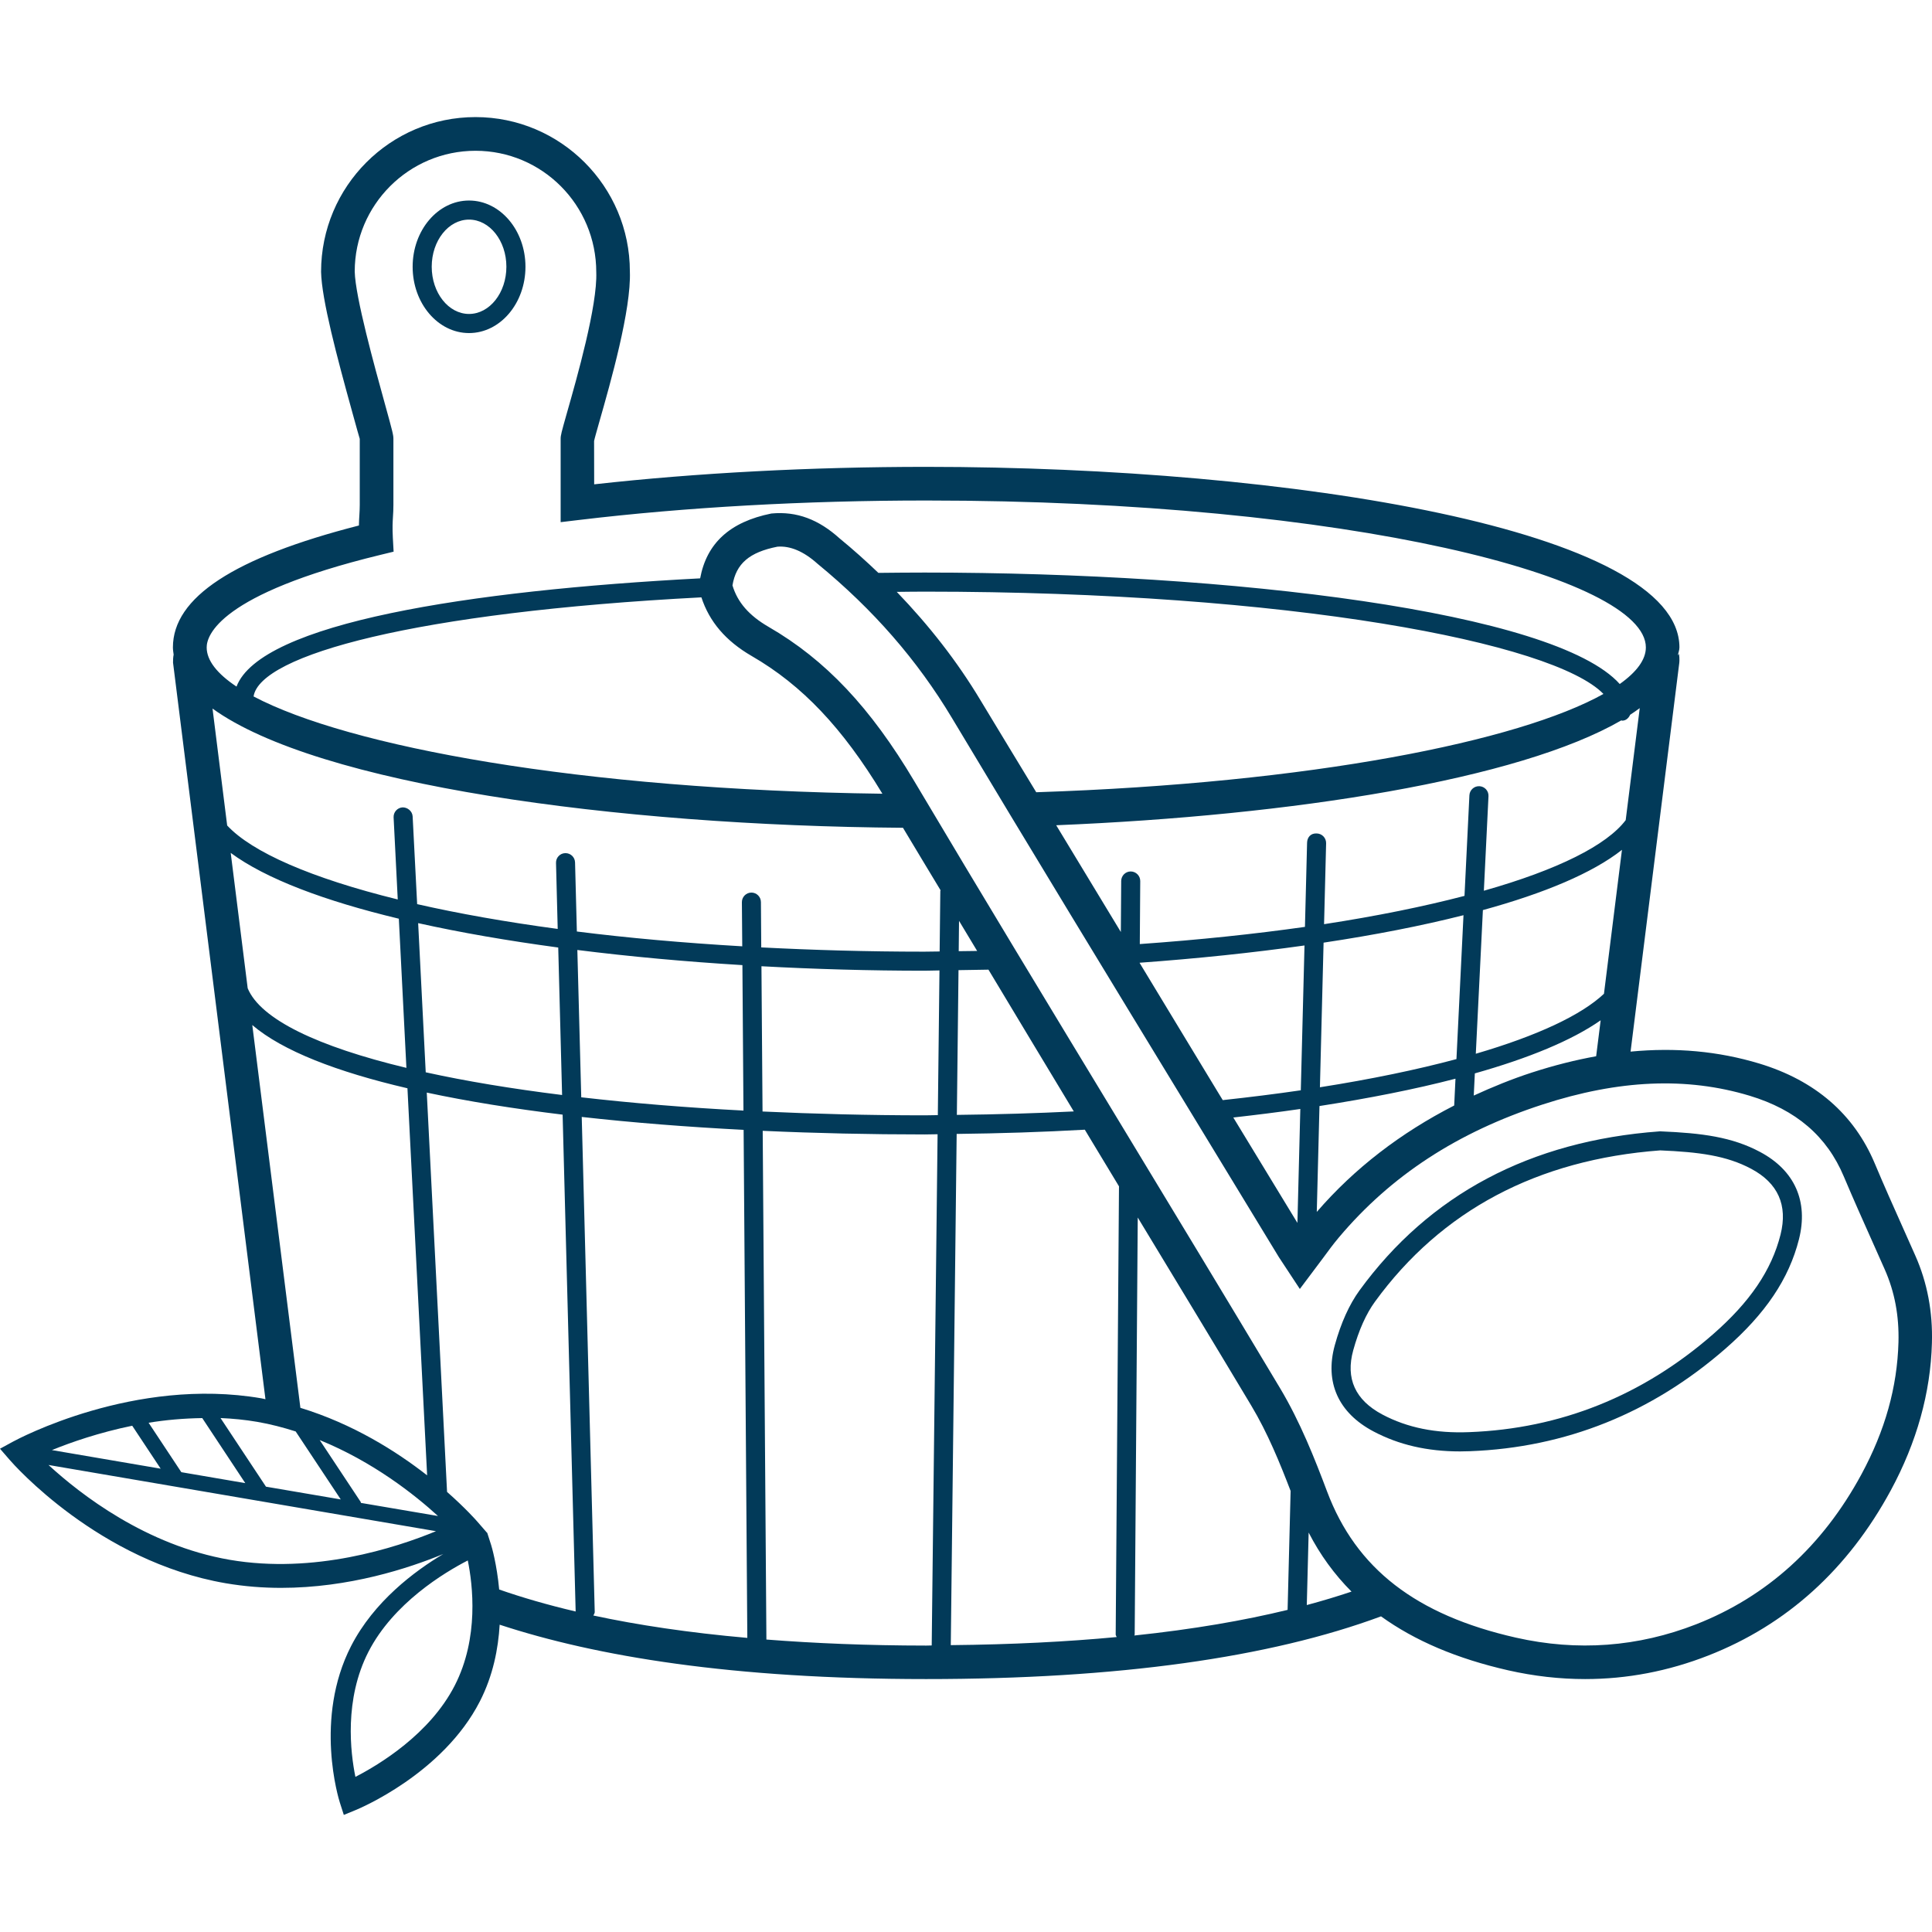 <svg width="48" height="48" viewBox="0 0 48 48" fill="none" xmlns="http://www.w3.org/2000/svg">
<g clip-path="url(#clip0)">
<path d="M11.653 8.275C12.427 8.275 13.055 7.536 13.055 6.628C13.055 5.72 12.427 4.982 11.653 4.982C10.88 4.982 10.252 5.72 10.252 6.628C10.252 7.536 10.88 8.275 11.653 8.275ZM11.653 5.456C12.165 5.456 12.581 5.981 12.581 6.627C12.581 7.273 12.165 7.8 11.653 7.8C11.142 7.8 10.726 7.274 10.726 6.627C10.726 5.98 11.141 5.456 11.653 5.456Z" fill="#023A59"/>
<path d="M47.588 31.201L47.293 30.538C47.051 29.997 46.809 29.456 46.579 28.908C46.063 27.679 45.096 26.843 43.708 26.423C42.69 26.116 41.631 26.02 40.511 26.127L41.722 16.464L41.725 16.413C41.725 16.358 41.724 16.302 41.714 16.245C41.706 16.258 41.696 16.27 41.687 16.282C41.697 16.216 41.725 16.152 41.725 16.085C41.725 13.171 32.083 11.599 23.011 11.599C20.15 11.599 17.31 11.749 14.762 12.033L14.76 10.957C14.772 10.894 14.822 10.723 14.889 10.484C15.168 9.508 15.685 7.69 15.649 6.745C15.649 4.63 13.928 2.909 11.813 2.909C9.697 2.909 7.977 4.63 7.977 6.754C7.992 7.44 8.369 8.86 8.756 10.255C8.852 10.608 8.927 10.868 8.938 10.903V12.544C8.938 12.638 8.933 12.713 8.929 12.789C8.924 12.87 8.919 12.953 8.917 13.056C5.808 13.852 4.296 14.845 4.296 16.084C4.296 16.145 4.306 16.204 4.314 16.264C4.301 16.331 4.298 16.397 4.299 16.463L6.595 34.763C6.561 34.756 6.528 34.748 6.494 34.741C3.343 34.199 0.445 35.751 0.323 35.817L0 35.993L0.241 36.271C0.329 36.374 2.453 38.793 5.606 39.335C6.074 39.415 6.534 39.45 6.982 39.45C8.675 39.45 10.158 38.962 11.013 38.609C10.303 39.032 9.293 39.785 8.723 40.895C7.797 42.702 8.417 44.702 8.444 44.786L8.542 45.091L8.837 44.97C8.925 44.934 11 44.068 11.921 42.272C12.251 41.628 12.379 40.962 12.414 40.365C14.809 41.152 18.19 41.716 23.008 41.716C27.779 41.716 31.544 41.183 34.311 40.158C35.15 40.762 36.189 41.207 37.472 41.499C38.114 41.644 38.751 41.716 39.383 41.716C40.423 41.716 41.447 41.521 42.445 41.13C44.392 40.367 45.916 38.986 46.977 37.026C47.621 35.834 47.965 34.603 47.998 33.366C48.021 32.592 47.881 31.863 47.588 31.201ZM40.39 20.376C39.922 20.997 38.709 21.608 36.866 22.13L36.981 19.782C36.988 19.65 36.887 19.539 36.755 19.533C36.626 19.527 36.514 19.627 36.507 19.758L36.385 22.258C35.376 22.521 34.212 22.759 32.896 22.961L32.947 20.951C32.95 20.82 32.847 20.711 32.716 20.707C32.559 20.698 32.477 20.808 32.474 20.938L32.421 23.028C31.17 23.206 29.797 23.35 28.318 23.455L28.329 21.89C28.33 21.76 28.225 21.653 28.094 21.651C28.094 21.651 28.094 21.651 28.093 21.651C27.963 21.651 27.857 21.756 27.856 21.887L27.847 23.155C27.311 22.271 26.776 21.387 26.241 20.503C32.121 20.261 37.728 19.374 40.282 17.897C40.289 17.898 40.293 17.905 40.301 17.905C40.397 17.905 40.463 17.84 40.501 17.758C40.585 17.704 40.663 17.649 40.739 17.593L40.39 20.376ZM36.666 26.18L36.842 22.611C38.369 22.192 39.568 21.69 40.297 21.114L39.85 24.69C39.29 25.218 38.201 25.731 36.666 26.18ZM39.768 25.349L39.656 26.242C39.138 26.336 38.608 26.469 38.062 26.646C37.556 26.81 37.078 27.007 36.615 27.219L36.642 26.668C37.977 26.291 39.051 25.85 39.768 25.349ZM32.793 27.013L32.884 23.42C34.148 23.23 35.319 23.002 36.36 22.738L36.185 26.313C35.207 26.575 34.07 26.812 32.793 27.013ZM36.161 26.8L36.129 27.466C34.801 28.146 33.653 29.024 32.715 30.11L32.782 27.479C34.009 27.288 35.151 27.063 36.161 26.8ZM30.379 27.332L30.247 27.116C29.601 26.054 28.96 24.988 28.314 23.924V23.919C29.738 23.816 31.116 23.672 32.41 23.49L32.318 27.088C31.703 27.178 31.053 27.259 30.379 27.332ZM32.306 27.552L32.234 30.383L30.641 27.764C31.209 27.7 31.767 27.631 32.306 27.552ZM25.745 19.683C25.287 18.924 24.823 18.169 24.367 17.409C23.779 16.427 23.08 15.537 22.28 14.705C22.507 14.703 22.733 14.699 22.97 14.699C32.031 14.699 38.604 15.964 39.837 17.241C37.73 18.417 32.582 19.458 25.745 19.683ZM9.442 13.788L9.779 13.706L9.76 13.36C9.747 13.11 9.755 12.972 9.763 12.84C9.769 12.748 9.774 12.659 9.774 12.545V10.904C9.774 10.809 9.757 10.736 9.562 10.032C9.305 9.104 8.827 7.374 8.813 6.746C8.813 5.092 10.159 3.746 11.814 3.746C13.469 3.746 14.814 5.092 14.814 6.762C14.846 7.589 14.333 9.39 14.086 10.256C13.947 10.747 13.929 10.815 13.929 10.904V12.973L14.397 12.917C17.028 12.602 20.008 12.435 23.012 12.435C33.548 12.435 40.891 14.358 40.891 16.085C40.891 16.386 40.667 16.692 40.242 16.994C38.628 15.191 30.588 14.225 22.971 14.225C22.592 14.225 22.207 14.229 21.823 14.233C21.516 13.939 21.197 13.653 20.858 13.375C20.343 12.911 19.802 12.697 19.164 12.758C18.128 12.967 17.556 13.501 17.395 14.369C11.642 14.67 6.476 15.481 5.876 17.058C5.392 16.736 5.135 16.407 5.135 16.086C5.132 15.792 5.443 14.761 9.442 13.788ZM18.675 16.298C19.929 17.023 20.934 18.085 21.923 19.72C14.395 19.622 8.649 18.544 6.3 17.303C6.457 16.272 10.318 15.211 17.426 14.841C17.622 15.441 18.027 15.923 18.675 16.298ZM5.732 21.19C6.603 21.833 8.061 22.382 9.909 22.825L10.097 26.531C7.891 26.002 6.473 25.323 6.154 24.554L5.732 21.19ZM6.268 25.467C7.02 26.109 8.374 26.631 10.123 27.038L10.612 36.655C9.849 36.058 8.769 35.376 7.463 34.977L6.268 25.467ZM10.389 22.935C11.45 23.171 12.621 23.373 13.869 23.541L13.965 27.205C12.709 27.049 11.572 26.86 10.577 26.641L10.389 22.935ZM6.394 35.326C6.725 35.383 7.041 35.467 7.346 35.564L8.466 37.253L6.608 36.936L5.479 35.231C5.78 35.244 6.086 35.273 6.394 35.326ZM5.025 35.232L6.094 36.848L4.505 36.576L3.692 35.348C4.114 35.278 4.562 35.239 5.025 35.232ZM3.285 35.422L3.992 36.489L1.29 36.027C1.767 35.832 2.463 35.591 3.285 35.422ZM5.708 38.753C3.625 38.394 1.992 37.12 1.205 36.397L10.832 38.042C9.828 38.457 7.808 39.113 5.708 38.753ZM8.966 37.339C8.963 37.331 8.966 37.324 8.962 37.316L7.943 35.778C9.269 36.318 10.3 37.133 10.882 37.665L8.966 37.339ZM11.298 41.876C10.679 43.084 9.417 43.844 8.83 44.146C8.707 43.543 8.546 42.224 9.154 41.038C9.774 39.831 11.036 39.071 11.622 38.769C11.745 39.371 11.906 40.69 11.298 41.876ZM12.402 39.491C12.344 38.865 12.215 38.422 12.202 38.384L12.104 38.079L12.1 38.081L11.86 37.805C11.83 37.77 11.563 37.468 11.107 37.066L10.603 27.145C11.622 27.363 12.76 27.545 13.978 27.693L14.302 40.037C13.597 39.872 12.968 39.688 12.402 39.491ZM14.344 23.602C15.651 23.766 17.029 23.892 18.445 23.978L18.471 27.592C17.034 27.517 15.683 27.405 14.441 27.262L14.344 23.602ZM14.742 40.137C14.754 40.107 14.776 40.083 14.776 40.05L14.453 27.75C15.726 27.893 17.081 27.999 18.475 28.071L18.567 40.693C17.11 40.564 15.84 40.373 14.742 40.137ZM23.148 40.881C23.101 40.881 23.059 40.884 23.011 40.884C21.549 40.883 20.24 40.827 19.041 40.734L18.949 28.095C20.271 28.155 21.625 28.185 22.976 28.185C23.082 28.185 23.189 28.18 23.294 28.18L23.148 40.881ZM23.3 27.705C23.19 27.705 23.087 27.71 22.976 27.71C21.575 27.71 20.232 27.674 18.945 27.615L18.918 24.006C20.251 24.078 21.61 24.117 22.962 24.117C23.088 24.117 23.214 24.111 23.341 24.11L23.3 27.705ZM23.362 22.137L23.345 23.639C23.215 23.639 23.092 23.644 22.961 23.644C21.544 23.644 20.197 23.604 18.913 23.538L18.905 22.412C18.904 22.281 18.798 22.176 18.669 22.176C18.668 22.176 18.668 22.176 18.667 22.176C18.537 22.177 18.431 22.284 18.432 22.415L18.441 23.511C16.97 23.425 15.594 23.302 14.332 23.143L14.287 21.426C14.283 21.297 14.178 21.196 14.05 21.196C14.049 21.196 14.046 21.196 14.043 21.196C13.913 21.199 13.81 21.308 13.814 21.439L13.856 23.079C12.563 22.905 11.392 22.697 10.364 22.463L10.252 20.284C10.245 20.152 10.124 20.057 10.003 20.059C9.873 20.066 9.773 20.177 9.779 20.307L9.882 22.347C7.728 21.816 6.261 21.172 5.644 20.509L5.28 17.604C7.887 19.49 15.27 20.514 22.434 20.566C22.743 21.085 23.057 21.6 23.368 22.118C23.369 22.125 23.362 22.129 23.362 22.137ZM27.744 40.672C26.517 40.788 25.148 40.858 23.622 40.873L23.768 28.172C24.836 28.16 25.901 28.126 26.952 28.067C26.992 28.133 27.031 28.2 27.072 28.267C27.316 28.669 27.557 29.072 27.801 29.474L27.719 40.608C27.718 40.632 27.737 40.649 27.744 40.672ZM24.558 24.091C25.265 25.264 25.968 26.441 26.678 27.613C25.746 27.659 24.776 27.688 23.773 27.699L23.814 24.103C24.062 24.1 24.309 24.096 24.558 24.091ZM23.819 23.632L23.827 22.878C23.977 23.127 24.127 23.377 24.277 23.626C24.126 23.628 23.972 23.63 23.819 23.632ZM31.99 39.997C30.909 40.26 29.653 40.479 28.181 40.634C28.182 40.626 28.191 40.62 28.191 40.611L28.267 30.249C29.209 31.805 30.152 33.36 31.087 34.921C31.493 35.598 31.799 36.349 32.065 37.042L31.99 39.997ZM32.467 39.877L32.513 38.076C32.798 38.63 33.153 39.117 33.578 39.543C33.232 39.659 32.863 39.771 32.467 39.877ZM47.167 33.347C47.136 34.466 46.835 35.54 46.246 36.631C45.282 38.412 43.901 39.664 42.143 40.354C40.697 40.92 39.188 41.032 37.66 40.686C35.18 40.124 33.691 38.971 32.971 37.056C32.669 36.254 32.305 35.328 31.804 34.491C30.473 32.267 29.13 30.051 27.787 27.833C26.088 25.03 24.39 22.227 22.715 19.408C21.625 17.575 20.509 16.392 19.095 15.574C18.611 15.294 18.324 14.965 18.198 14.544C18.288 14.001 18.619 13.72 19.316 13.582C19.629 13.558 19.962 13.693 20.313 14.008C21.696 15.144 22.788 16.397 23.651 17.838C25.596 21.086 27.565 24.319 29.534 27.552L31.773 31.233C31.815 31.3 31.859 31.365 31.904 31.432L32.294 32.024L32.863 31.266C32.996 31.084 33.124 30.91 33.263 30.745C34.557 29.208 36.212 28.128 38.322 27.442C40.223 26.824 41.905 26.752 43.468 27.223C44.623 27.572 45.389 28.229 45.81 29.232C46.043 29.784 46.287 30.331 46.532 30.878L46.826 31.539C47.072 32.096 47.184 32.687 47.167 33.347Z" fill="#023A59"/>
<path d="M43.729 28.62C43.033 28.249 42.294 28.151 41.253 28.108H41.239L41.225 28.109C38.019 28.345 35.513 29.675 33.775 32.062C33.523 32.41 33.316 32.866 33.163 33.42C32.909 34.341 33.25 35.101 34.123 35.563C34.754 35.897 35.46 36.06 36.274 36.06C36.354 36.06 36.435 36.058 36.518 36.055C38.897 35.965 41.031 35.109 42.863 33.512C43.864 32.639 44.446 31.773 44.695 30.789C44.932 29.848 44.589 29.078 43.729 28.62ZM44.237 30.673C44.013 31.56 43.478 32.348 42.552 33.156C40.805 34.679 38.769 35.496 36.502 35.581C35.672 35.615 34.963 35.471 34.346 35.144C33.67 34.786 33.426 34.249 33.621 33.546C33.759 33.047 33.941 32.642 34.16 32.341C35.81 30.074 38.194 28.809 41.248 28.581C42.213 28.622 42.894 28.711 43.507 29.038C44.175 29.393 44.42 29.944 44.237 30.673Z" fill="#023A59"/>
</g>
<defs>
<clipPath id="clip0">
<rect width="48" height="48" fill="white"/>
</clipPath>
</defs>
</svg>
